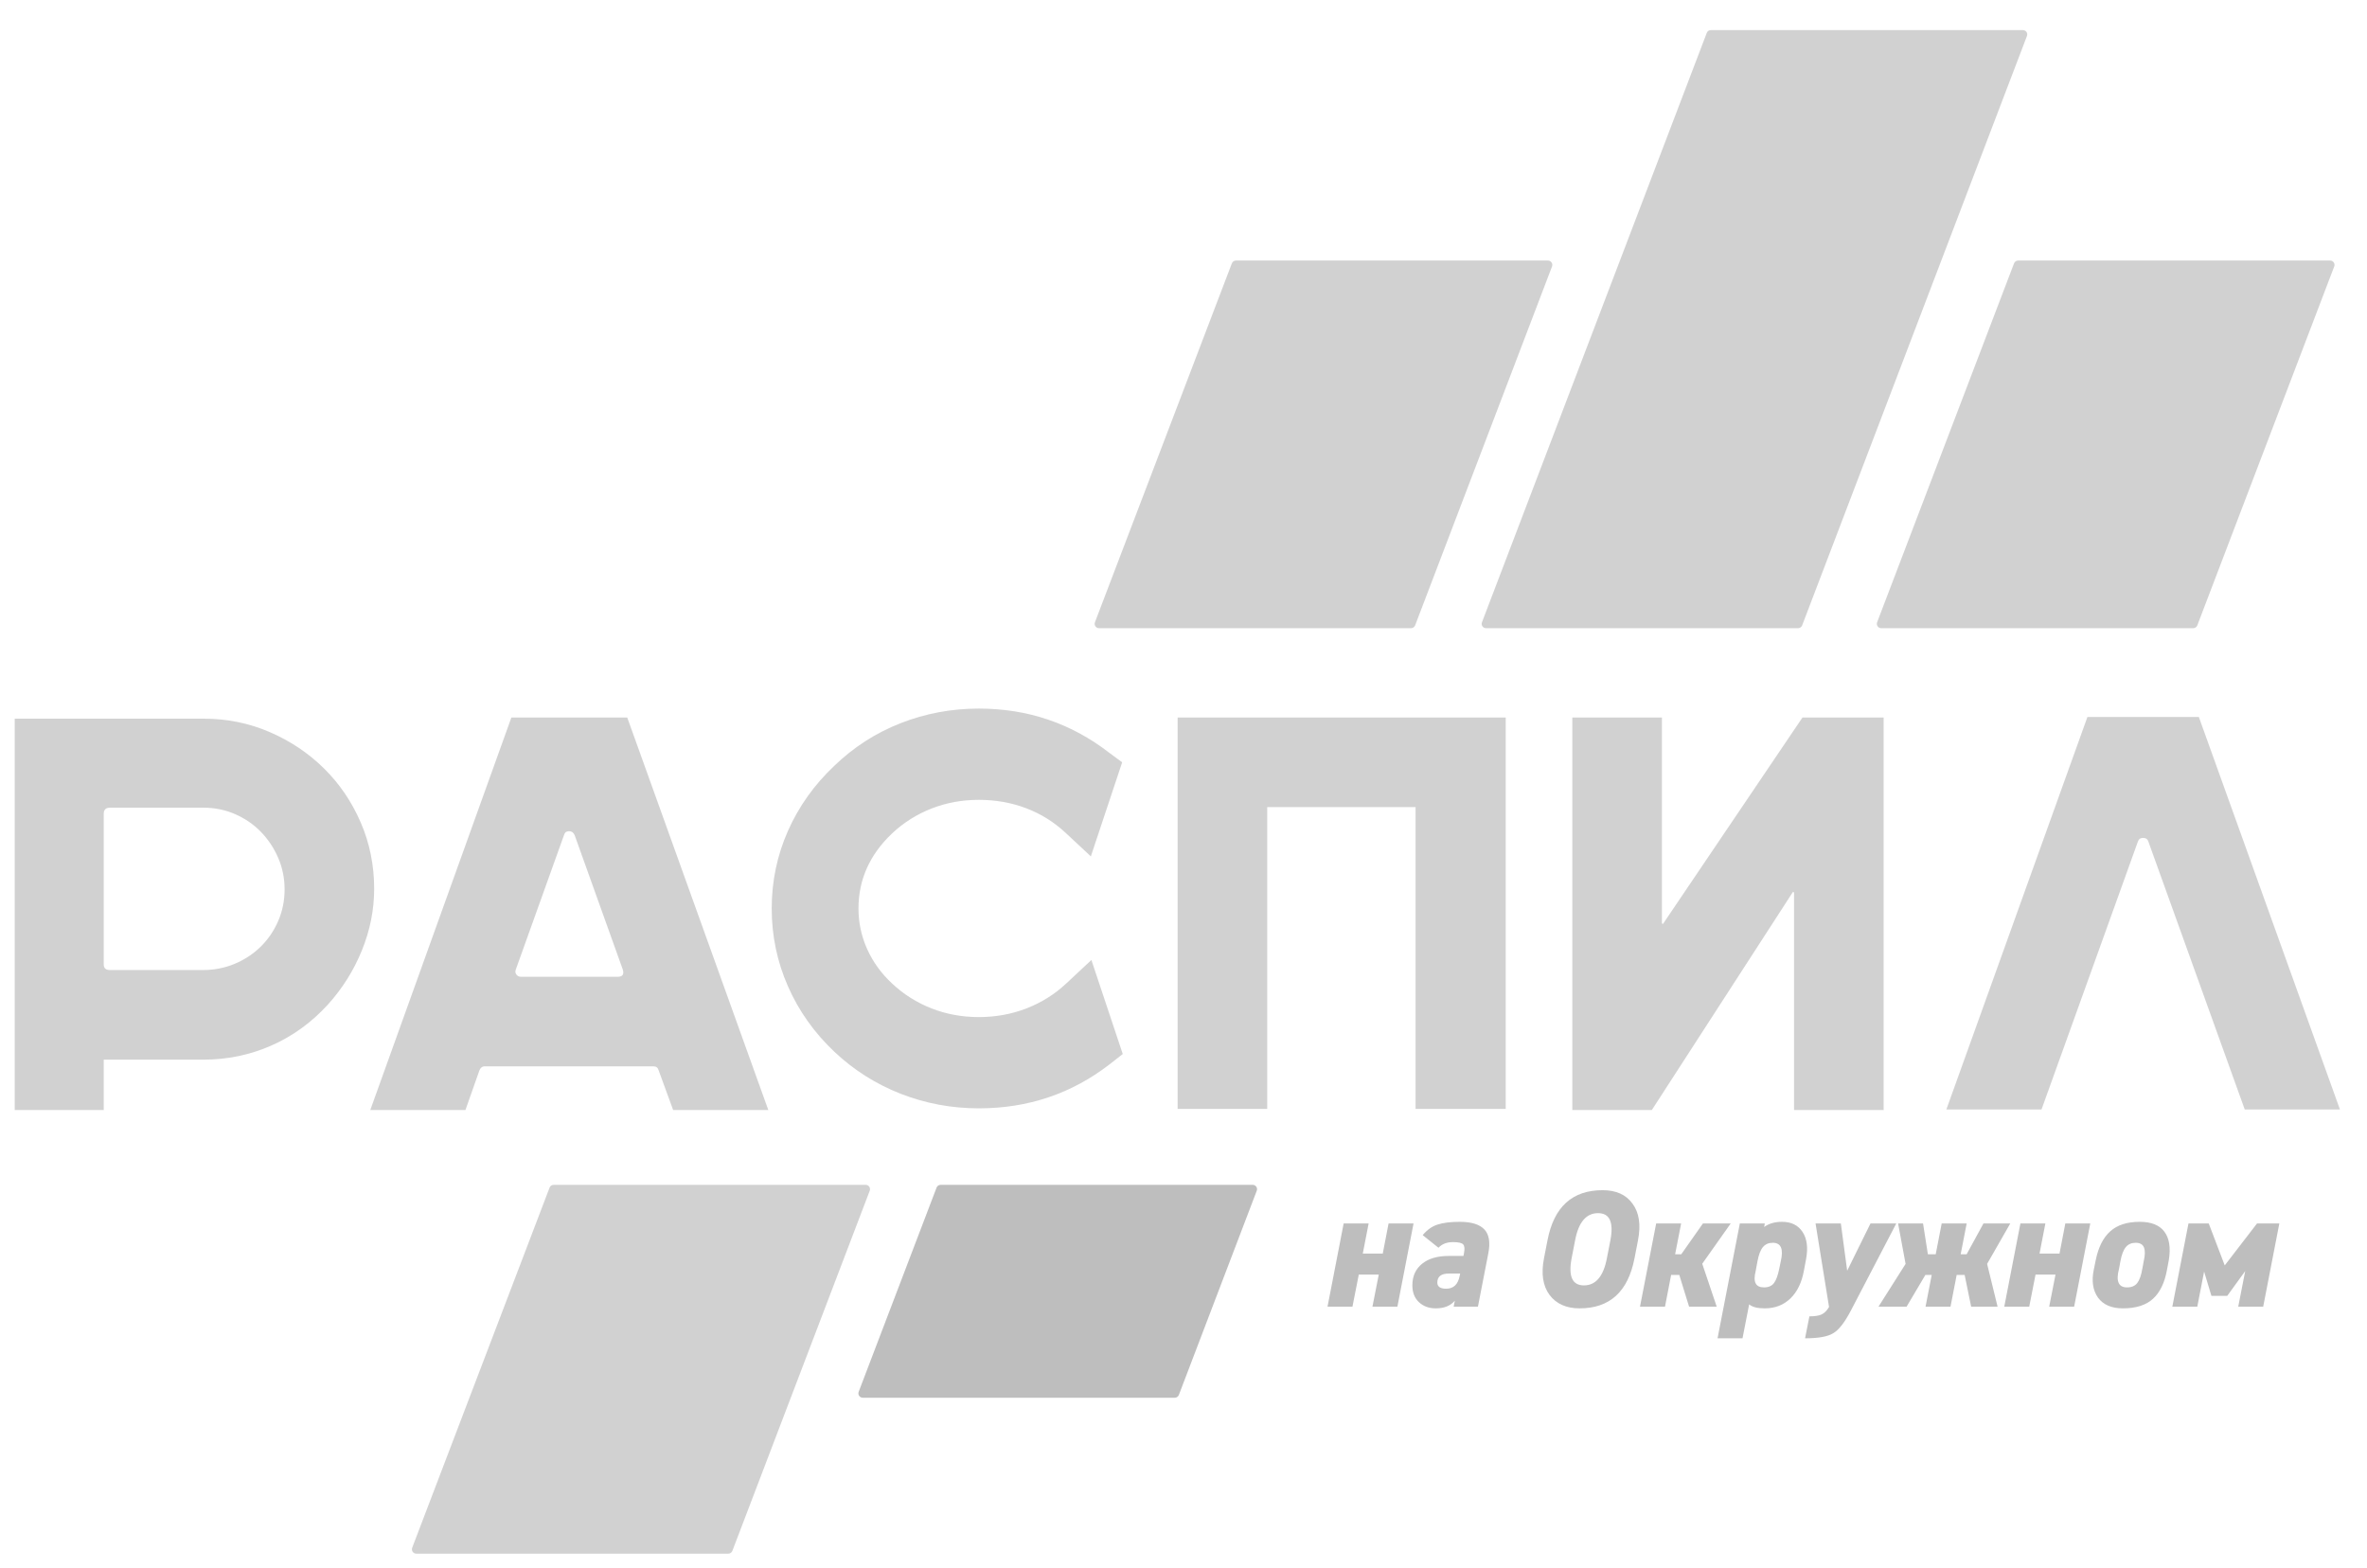 <?xml version="1.0" encoding="UTF-8"?> <svg xmlns="http://www.w3.org/2000/svg" width="77" height="51" viewBox="0 0 77 51" fill="none"> <g opacity="0.5"> <path d="M6.617 23.377C7.382 23.377 8.102 23.522 8.776 23.814C9.45 24.105 10.038 24.5 10.542 24.998C11.046 25.495 11.444 26.081 11.735 26.755C12.027 27.429 12.172 28.148 12.172 28.913C12.172 29.593 12.039 30.261 11.772 30.917C11.505 31.573 11.134 32.161 10.661 32.684C10.127 33.267 9.513 33.71 8.821 34.013C8.129 34.317 7.394 34.469 6.617 34.469H3.375V36.108H0.479V23.377H6.617H6.617ZM6.599 31.554C6.963 31.554 7.306 31.488 7.628 31.354C7.95 31.221 8.232 31.035 8.475 30.799C8.718 30.562 8.909 30.282 9.049 29.961C9.188 29.639 9.258 29.296 9.258 28.932C9.258 28.567 9.188 28.224 9.049 27.903C8.909 27.581 8.721 27.299 8.484 27.056C8.247 26.813 7.968 26.622 7.646 26.482C7.325 26.342 6.982 26.273 6.617 26.273H3.576C3.442 26.273 3.375 26.339 3.375 26.473V31.372C3.375 31.494 3.442 31.554 3.576 31.554H6.599V31.554ZM24.995 36.108H21.898L21.425 34.815C21.401 34.73 21.346 34.687 21.261 34.687H15.76C15.688 34.687 15.633 34.73 15.597 34.815L15.141 36.108H12.045L16.635 23.34H20.405L24.994 36.108H24.995ZM16.78 31.536C16.756 31.597 16.762 31.652 16.799 31.7C16.835 31.749 16.884 31.773 16.944 31.773H20.095C20.253 31.773 20.308 31.694 20.259 31.536L18.693 27.165C18.656 27.08 18.596 27.038 18.511 27.038C18.426 27.038 18.371 27.08 18.347 27.165L16.78 31.536H16.78ZM36.524 34.286L36.105 34.614C34.866 35.574 33.446 36.053 31.843 36.053C30.956 36.053 30.11 35.895 29.302 35.58C28.495 35.264 27.775 34.809 27.144 34.214C26.488 33.594 25.984 32.884 25.632 32.083C25.28 31.281 25.104 30.437 25.104 29.551C25.104 28.665 25.28 27.824 25.632 27.029C25.984 26.233 26.488 25.526 27.144 24.907C27.775 24.299 28.495 23.838 29.302 23.522C30.11 23.207 30.956 23.049 31.843 23.049C33.434 23.049 34.848 23.528 36.087 24.488L36.505 24.797L35.486 27.857L34.666 27.092C34.289 26.74 33.861 26.473 33.382 26.291C32.902 26.109 32.389 26.018 31.843 26.018C31.297 26.018 30.784 26.112 30.304 26.3C29.824 26.488 29.396 26.758 29.02 27.11C28.291 27.802 27.927 28.616 27.927 29.551C27.927 30.012 28.021 30.453 28.209 30.872C28.398 31.29 28.668 31.664 29.02 31.992C29.396 32.344 29.824 32.614 30.304 32.802C30.784 32.99 31.297 33.084 31.843 33.084C32.389 33.084 32.905 32.99 33.391 32.802C33.877 32.614 34.308 32.344 34.684 31.992L35.504 31.227L36.524 34.286V34.286ZM38.309 23.34H48.982V36.071H46.049V26.254H41.223V36.071H38.309V23.34H38.309ZM54.063 23.34V30.006C54.063 30.031 54.069 30.046 54.081 30.052C54.093 30.058 54.106 30.049 54.118 30.024L58.635 23.34H61.276V36.108H58.361V29.059C58.361 29.035 58.355 29.02 58.343 29.014C58.331 29.008 58.319 29.017 58.307 29.041L53.735 36.108H51.149V23.34H54.063V23.34ZM76.12 36.09H73.023L69.891 27.384C69.866 27.299 69.809 27.256 69.718 27.256C69.626 27.256 69.569 27.299 69.544 27.384L66.412 36.09H63.316L67.905 23.322H71.53L76.12 36.09H76.12Z" fill="#A4A4A4"></path> <path fill-rule="evenodd" clip-rule="evenodd" d="M55.522 1.07C55.543 1.015 55.596 0.979 55.655 0.979H65.806C65.905 0.979 65.974 1.078 65.938 1.171L58.625 20.343C58.604 20.398 58.551 20.434 58.492 20.434H48.341C48.242 20.434 48.173 20.334 48.209 20.242L55.522 1.07Z" fill="#A4A4A4"></path> <path fill-rule="evenodd" clip-rule="evenodd" d="M65.518 8.566C65.539 8.511 65.592 8.475 65.651 8.475H75.802C75.901 8.475 75.97 8.574 75.934 8.667L71.48 20.343C71.459 20.398 71.406 20.434 71.348 20.434H61.197C61.097 20.434 61.029 20.334 61.064 20.241L65.518 8.566Z" fill="#A4A4A4"></path> <path fill-rule="evenodd" clip-rule="evenodd" d="M40.073 8.566C40.094 8.511 40.147 8.475 40.206 8.475H50.356C50.456 8.475 50.524 8.574 50.489 8.667L46.035 20.343C46.014 20.398 45.961 20.434 45.902 20.434H35.751C35.652 20.434 35.583 20.334 35.619 20.241L40.073 8.566Z" fill="#A4A4A4"></path> <path d="M43.71 39.798H44.522L44.332 40.778H44.982L45.171 39.798H45.983L45.458 42.505H44.646L44.852 41.46H44.202L43.996 42.505H43.185L43.71 39.798H43.71ZM45.945 41.812C45.945 41.512 46.051 41.278 46.262 41.108C46.473 40.938 46.761 40.854 47.125 40.854H47.607L47.623 40.772C47.652 40.628 47.644 40.531 47.599 40.48C47.554 40.429 47.443 40.404 47.266 40.404C47.064 40.404 46.907 40.466 46.795 40.588L46.281 40.177C46.422 40.007 46.58 39.894 46.757 39.836C46.941 39.775 47.185 39.744 47.488 39.744C47.863 39.744 48.13 39.826 48.286 39.99C48.443 40.154 48.486 40.417 48.414 40.778L48.078 42.505H47.288L47.326 42.31C47.185 42.476 46.979 42.559 46.709 42.559C46.485 42.559 46.302 42.492 46.159 42.358C46.017 42.225 45.945 42.043 45.945 41.812V41.812ZM47.483 41.508L47.499 41.427H47.131C46.882 41.427 46.757 41.525 46.757 41.72C46.757 41.853 46.853 41.92 47.044 41.92C47.282 41.92 47.428 41.783 47.483 41.508ZM53.285 40.345L53.172 40.929C52.962 42.016 52.367 42.559 51.386 42.559C50.953 42.559 50.626 42.413 50.406 42.12C50.189 41.824 50.13 41.427 50.227 40.929L50.341 40.345C50.55 39.258 51.147 38.715 52.133 38.715C52.573 38.715 52.898 38.861 53.107 39.154C53.323 39.443 53.383 39.84 53.285 40.345ZM51.239 40.345L51.126 40.929C51.014 41.517 51.147 41.812 51.526 41.812C51.912 41.812 52.161 41.517 52.273 40.929L52.387 40.345C52.499 39.757 52.365 39.462 51.986 39.462C51.6 39.462 51.351 39.756 51.239 40.345ZM54.693 40.799L55.397 39.798H56.301L55.375 41.108L55.846 42.505H54.947L54.628 41.471H54.363L54.163 42.505H53.35L53.876 39.798H54.688L54.493 40.799H54.693ZM58.753 40.956L58.682 41.335C58.61 41.725 58.463 42.026 58.241 42.239C58.019 42.452 57.741 42.559 57.405 42.559C57.17 42.559 57.002 42.515 56.901 42.429L56.685 43.533H55.873L56.598 39.798H57.41L57.389 39.912C57.544 39.8 57.737 39.744 57.968 39.744C58.271 39.744 58.495 39.854 58.639 40.074C58.783 40.294 58.821 40.588 58.753 40.956H58.753ZM57.383 41.877C57.531 41.877 57.64 41.829 57.711 41.733C57.781 41.638 57.838 41.481 57.881 41.265L57.93 41.027C58.024 40.626 57.937 40.426 57.67 40.426C57.533 40.426 57.426 40.473 57.348 40.567C57.27 40.66 57.212 40.814 57.172 41.027L57.113 41.346C57.022 41.7 57.113 41.877 57.383 41.877V41.877ZM59.5 42.515L59.061 39.798H59.884L60.09 41.335L60.848 39.798H61.687L60.203 42.645C60.001 43.028 59.81 43.27 59.63 43.371C59.453 43.479 59.15 43.533 58.72 43.533L58.861 42.819C59.041 42.819 59.176 42.797 59.264 42.754C59.353 42.71 59.431 42.631 59.5 42.515ZM63.976 40.799L64.523 39.798H65.395L64.642 41.113L64.983 42.505H64.123L63.911 41.471H63.652L63.451 42.505H62.639L62.84 41.471H62.634L62.022 42.505H61.108L61.99 41.113L61.746 39.798H62.558L62.715 40.799H62.97L63.164 39.798H63.977L63.782 40.799H63.977H63.976ZM65.725 39.798H66.537L66.347 40.778H66.997L67.186 39.798H67.998L67.473 42.505H66.661L66.867 41.46H66.217L66.012 42.505H65.2L65.725 39.798H65.725ZM70.553 40.989L70.494 41.303C70.418 41.725 70.266 42.04 70.039 42.247C69.812 42.455 69.485 42.559 69.059 42.559C68.688 42.559 68.417 42.441 68.247 42.207C68.081 41.969 68.036 41.667 68.112 41.303L68.177 40.983C68.263 40.565 68.421 40.254 68.651 40.05C68.88 39.846 69.198 39.744 69.606 39.744C69.981 39.744 70.249 39.851 70.41 40.066C70.57 40.281 70.618 40.588 70.553 40.989H70.553ZM69.693 41.265L69.736 41.027C69.783 40.828 69.785 40.678 69.744 40.577C69.703 40.476 69.613 40.426 69.476 40.426C69.339 40.426 69.231 40.473 69.154 40.567C69.076 40.66 69.018 40.814 68.978 41.027L68.935 41.265C68.826 41.673 68.913 41.877 69.195 41.877C69.343 41.877 69.454 41.829 69.528 41.733C69.601 41.638 69.656 41.481 69.692 41.265H69.693ZM71.192 39.798H71.852L72.372 41.162L73.422 39.798H74.148L73.623 42.505H72.811L73.038 41.346L72.453 42.153H71.939L71.701 41.362L71.479 42.505H70.667L71.192 39.798H71.192Z" fill="#7D7D7D"></path> <path fill-rule="evenodd" clip-rule="evenodd" d="M13.541 50.538C13.442 50.538 13.373 50.438 13.409 50.345L17.878 38.632C17.898 38.577 17.951 38.541 18.01 38.541H28.161C28.26 38.541 28.329 38.64 28.293 38.733L23.825 50.446C23.804 50.501 23.751 50.538 23.692 50.538H13.541Z" fill="#A4A4A4"></path> <path fill-rule="evenodd" clip-rule="evenodd" d="M28.066 45.466C27.966 45.466 27.898 45.367 27.933 45.274L30.467 38.632C30.488 38.577 30.541 38.541 30.6 38.541H40.751C40.85 38.541 40.919 38.64 40.883 38.733L38.349 45.375C38.328 45.43 38.276 45.466 38.217 45.466H28.066Z" fill="#7D7D7D"></path> </g> </svg> 